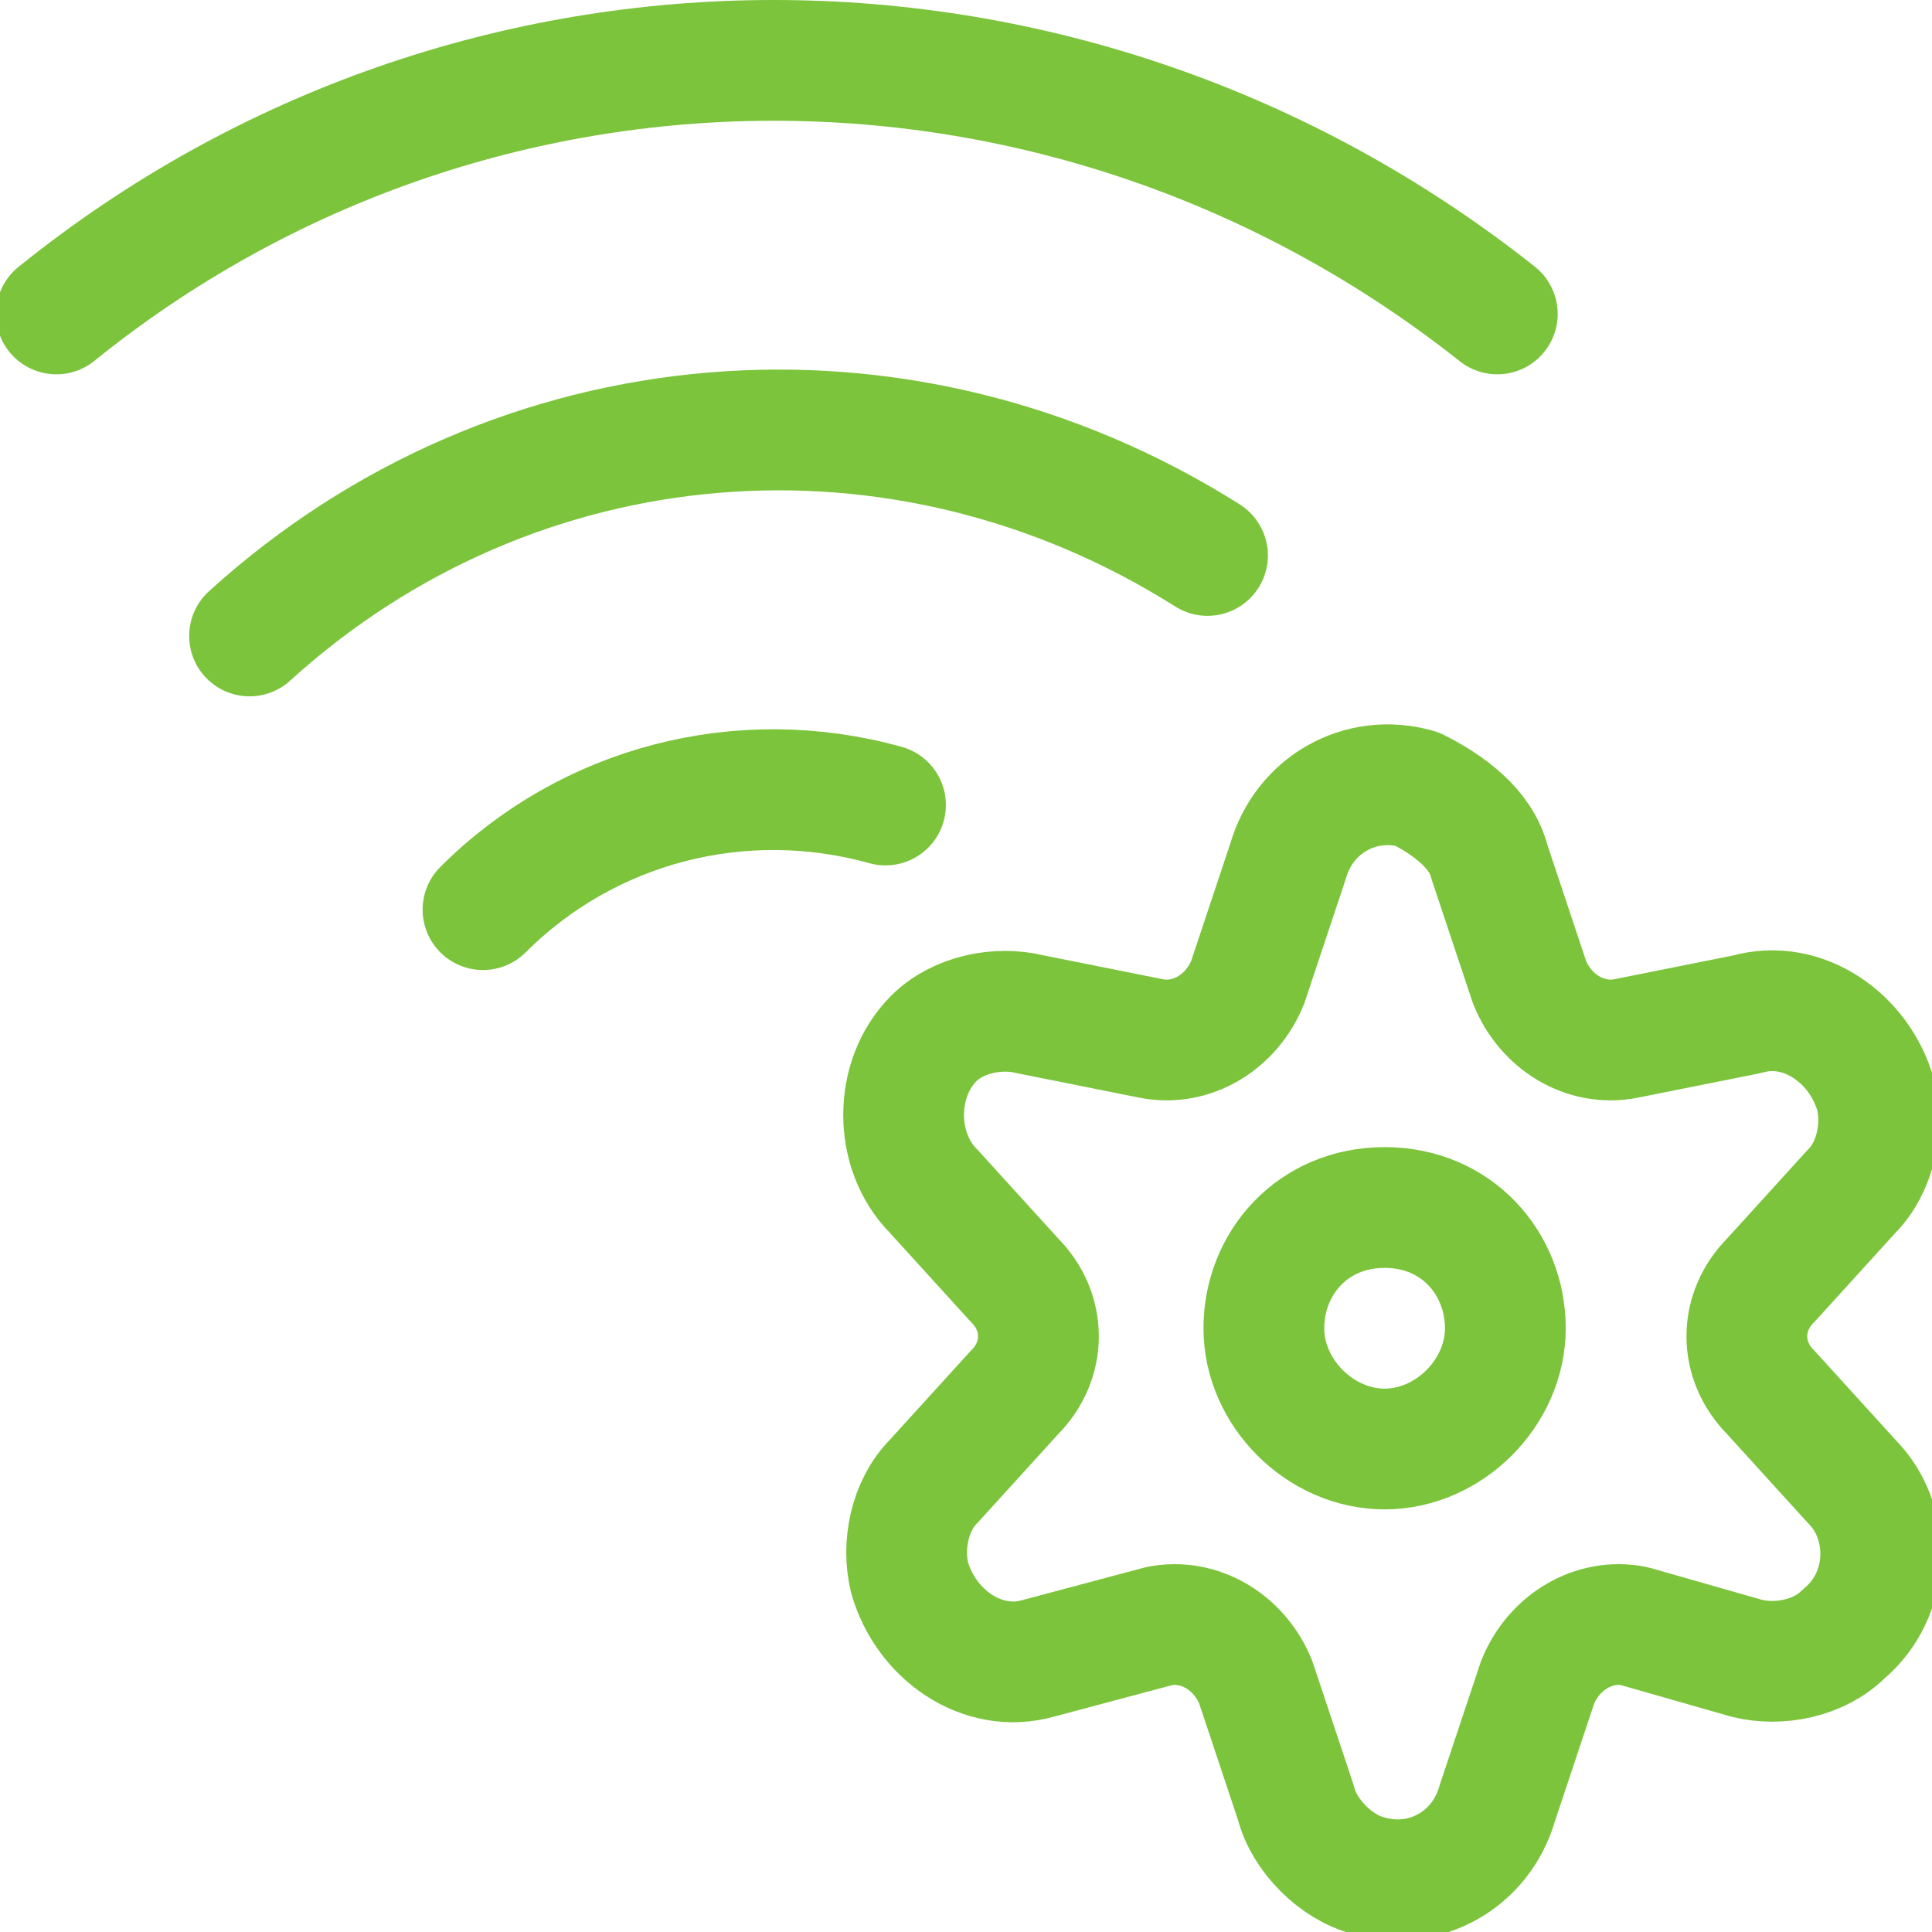 <?xml version="1.0" encoding="utf-8"?>
<!-- Generator: Adobe Illustrator 25.1.0, SVG Export Plug-In . SVG Version: 6.00 Build 0)  -->
<svg version="1.1" id="Layer_1" xmlns="http://www.w3.org/2000/svg" xmlns:xlink="http://www.w3.org/1999/xlink" x="0px" y="0px"
	 viewBox="0 0 24 24" style="enable-background:new 0 0 24 24;" xml:space="preserve">
<style type="text/css">
	.st0{fill:none;stroke:#7BC43B;stroke-width:1.5;stroke-linecap:round;stroke-linejoin:round;}
</style>
<g id="Internet-Networks-Servers_Wifi_wifi-settings">
	<g id="Group_48">
		<g id="wifi-settings">
			<path id="Shape_318" class="st0" d="M6,11.3C7.3,10,9.2,9.5,11,10"/>
			<path id="Shape_319" class="st0" d="M3.1,7.9c3.3-3,8.1-3.4,11.9-1"/>
			<path id="Shape_320" class="st0" d="M0.7,3.9c5.2-4.2,12.6-4.2,17.9,0"/>
			<path id="Oval_30" class="st0" d="M17.2,18c0.8,0,1.5-0.7,1.5-1.5S18.1,15,17.2,15s-1.5,0.7-1.5,1.5S16.4,18,17.2,18z"/>
			<path id="Shape_321" class="st0" d="M18.5,10.7l0.5,1.5c0.2,0.5,0.7,0.8,1.2,0.7l1.5-0.3c0.7-0.2,1.4,0.3,1.6,1
				c0.1,0.4,0,0.9-0.3,1.2l-1,1.1c-0.4,0.4-0.4,1,0,1.4l1,1.1c0.5,0.5,0.5,1.4-0.1,1.9c-0.3,0.3-0.8,0.4-1.2,0.3l-1.4-0.4
				c-0.5-0.1-1,0.2-1.2,0.7l-0.5,1.5c-0.2,0.7-0.9,1.1-1.6,0.9c-0.4-0.1-0.8-0.5-0.9-0.9l-0.5-1.5c-0.2-0.5-0.7-0.8-1.2-0.7
				l-1.5,0.4c-0.7,0.2-1.4-0.3-1.6-1c-0.1-0.4,0-0.9,0.3-1.2l1-1.1c0.4-0.4,0.4-1,0-1.4l-1-1.1c-0.5-0.5-0.5-1.4,0-1.9
				c0.3-0.3,0.8-0.4,1.2-0.3l1.5,0.3c0.5,0.1,1-0.2,1.2-0.7l0.5-1.5c0.2-0.7,0.9-1.1,1.6-0.9c0,0,0,0,0,0C18,10,18.4,10.3,18.5,10.7
				z"/>
		</g>
	</g>
</g>
</svg>
